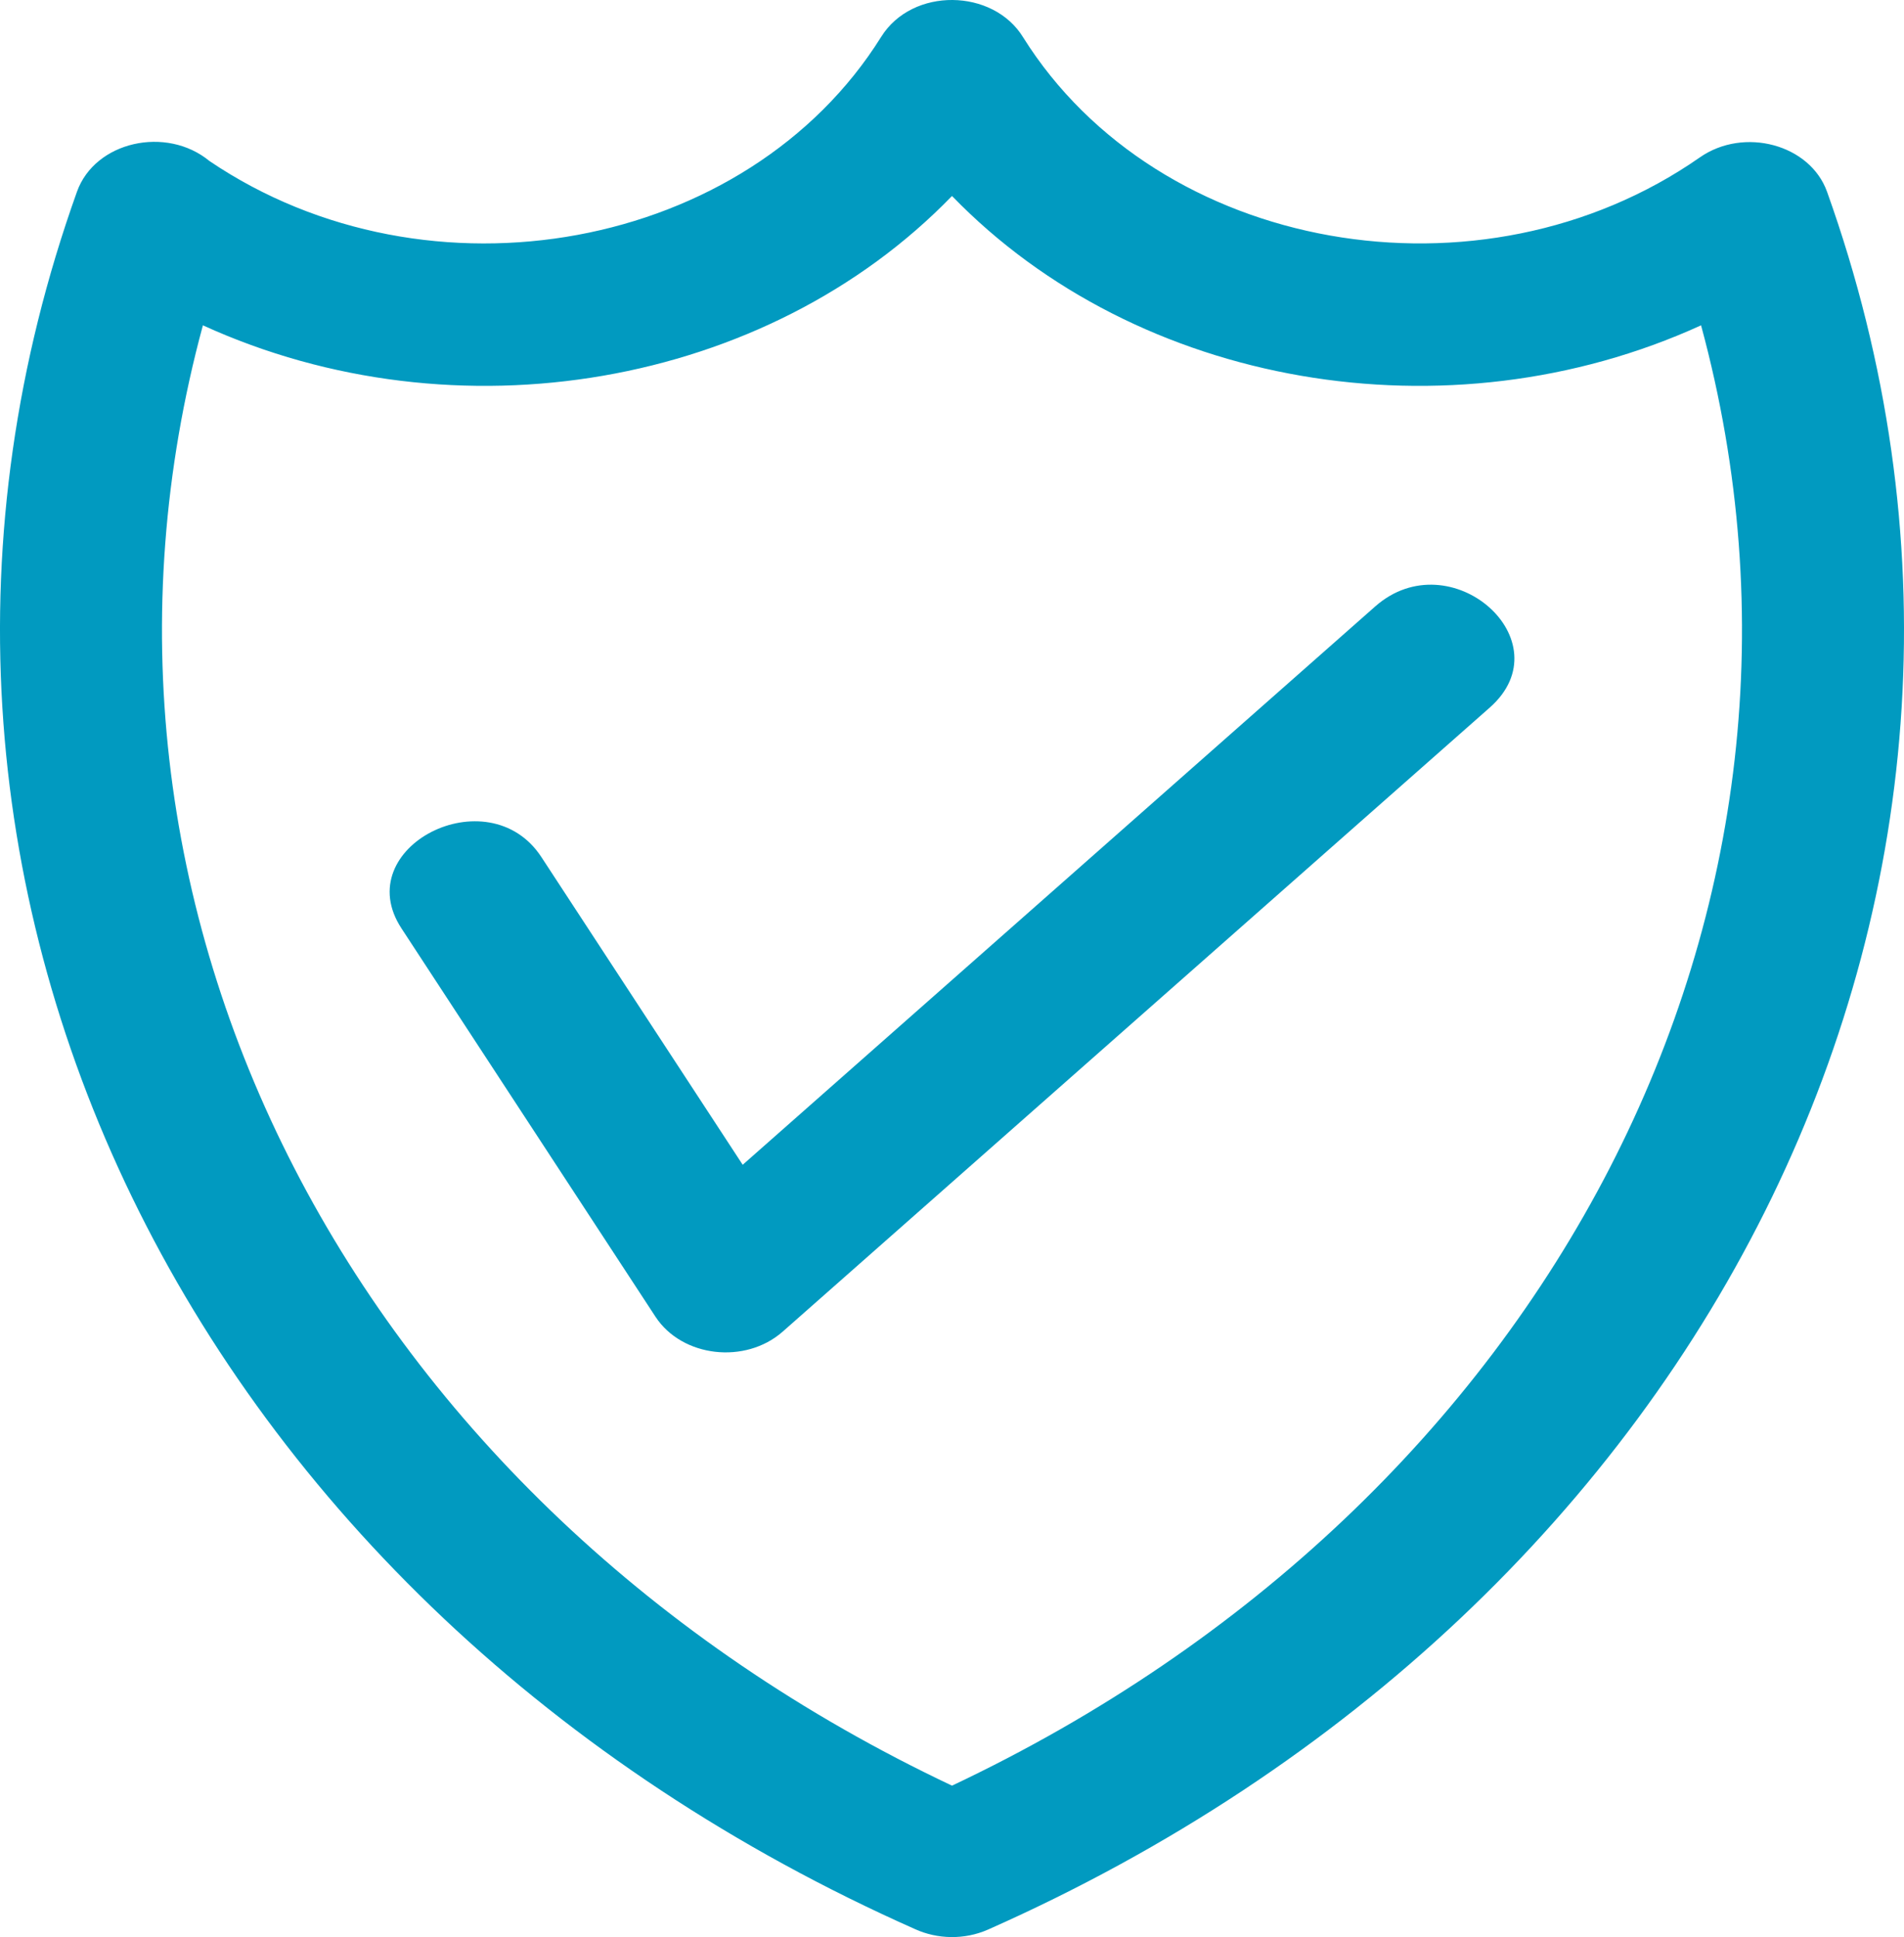 <svg xmlns="http://www.w3.org/2000/svg" width="58" height="59" viewBox="0 0 58 59" fill="none"><path d="M27.877 58.759C5.769 48.946 -5.129 26.731 2.344 5.841C2.894 4.301 5.072 3.825 6.38 4.904C13.068 9.43 22.769 7.64 26.841 1.125C27.79 -0.4 30.256 -0.355 31.168 1.139C35.284 7.705 45.11 9.447 51.781 4.794C53.124 3.857 55.139 4.396 55.656 5.841C63.133 26.74 52.221 48.963 30.099 58.771C29.371 59.092 28.549 59.064 27.877 58.759ZM29 54.388C47.185 45.794 56.633 27.651 51.818 9.909C44.103 13.43 34.643 11.796 29 5.969C23.357 11.796 13.897 13.43 6.181 9.909C1.366 27.651 10.815 45.794 29 54.388Z" fill="#019AC0"></path><path d="M12.231 28.279C10.61 25.809 14.87 23.632 16.49 26.102L22.624 35.477L41.892 18.471C44.188 16.446 47.676 19.525 45.382 21.551L23.844 40.558C22.701 41.565 20.777 41.339 19.969 40.108L12.231 28.279Z" fill="#019AC0"></path></svg>